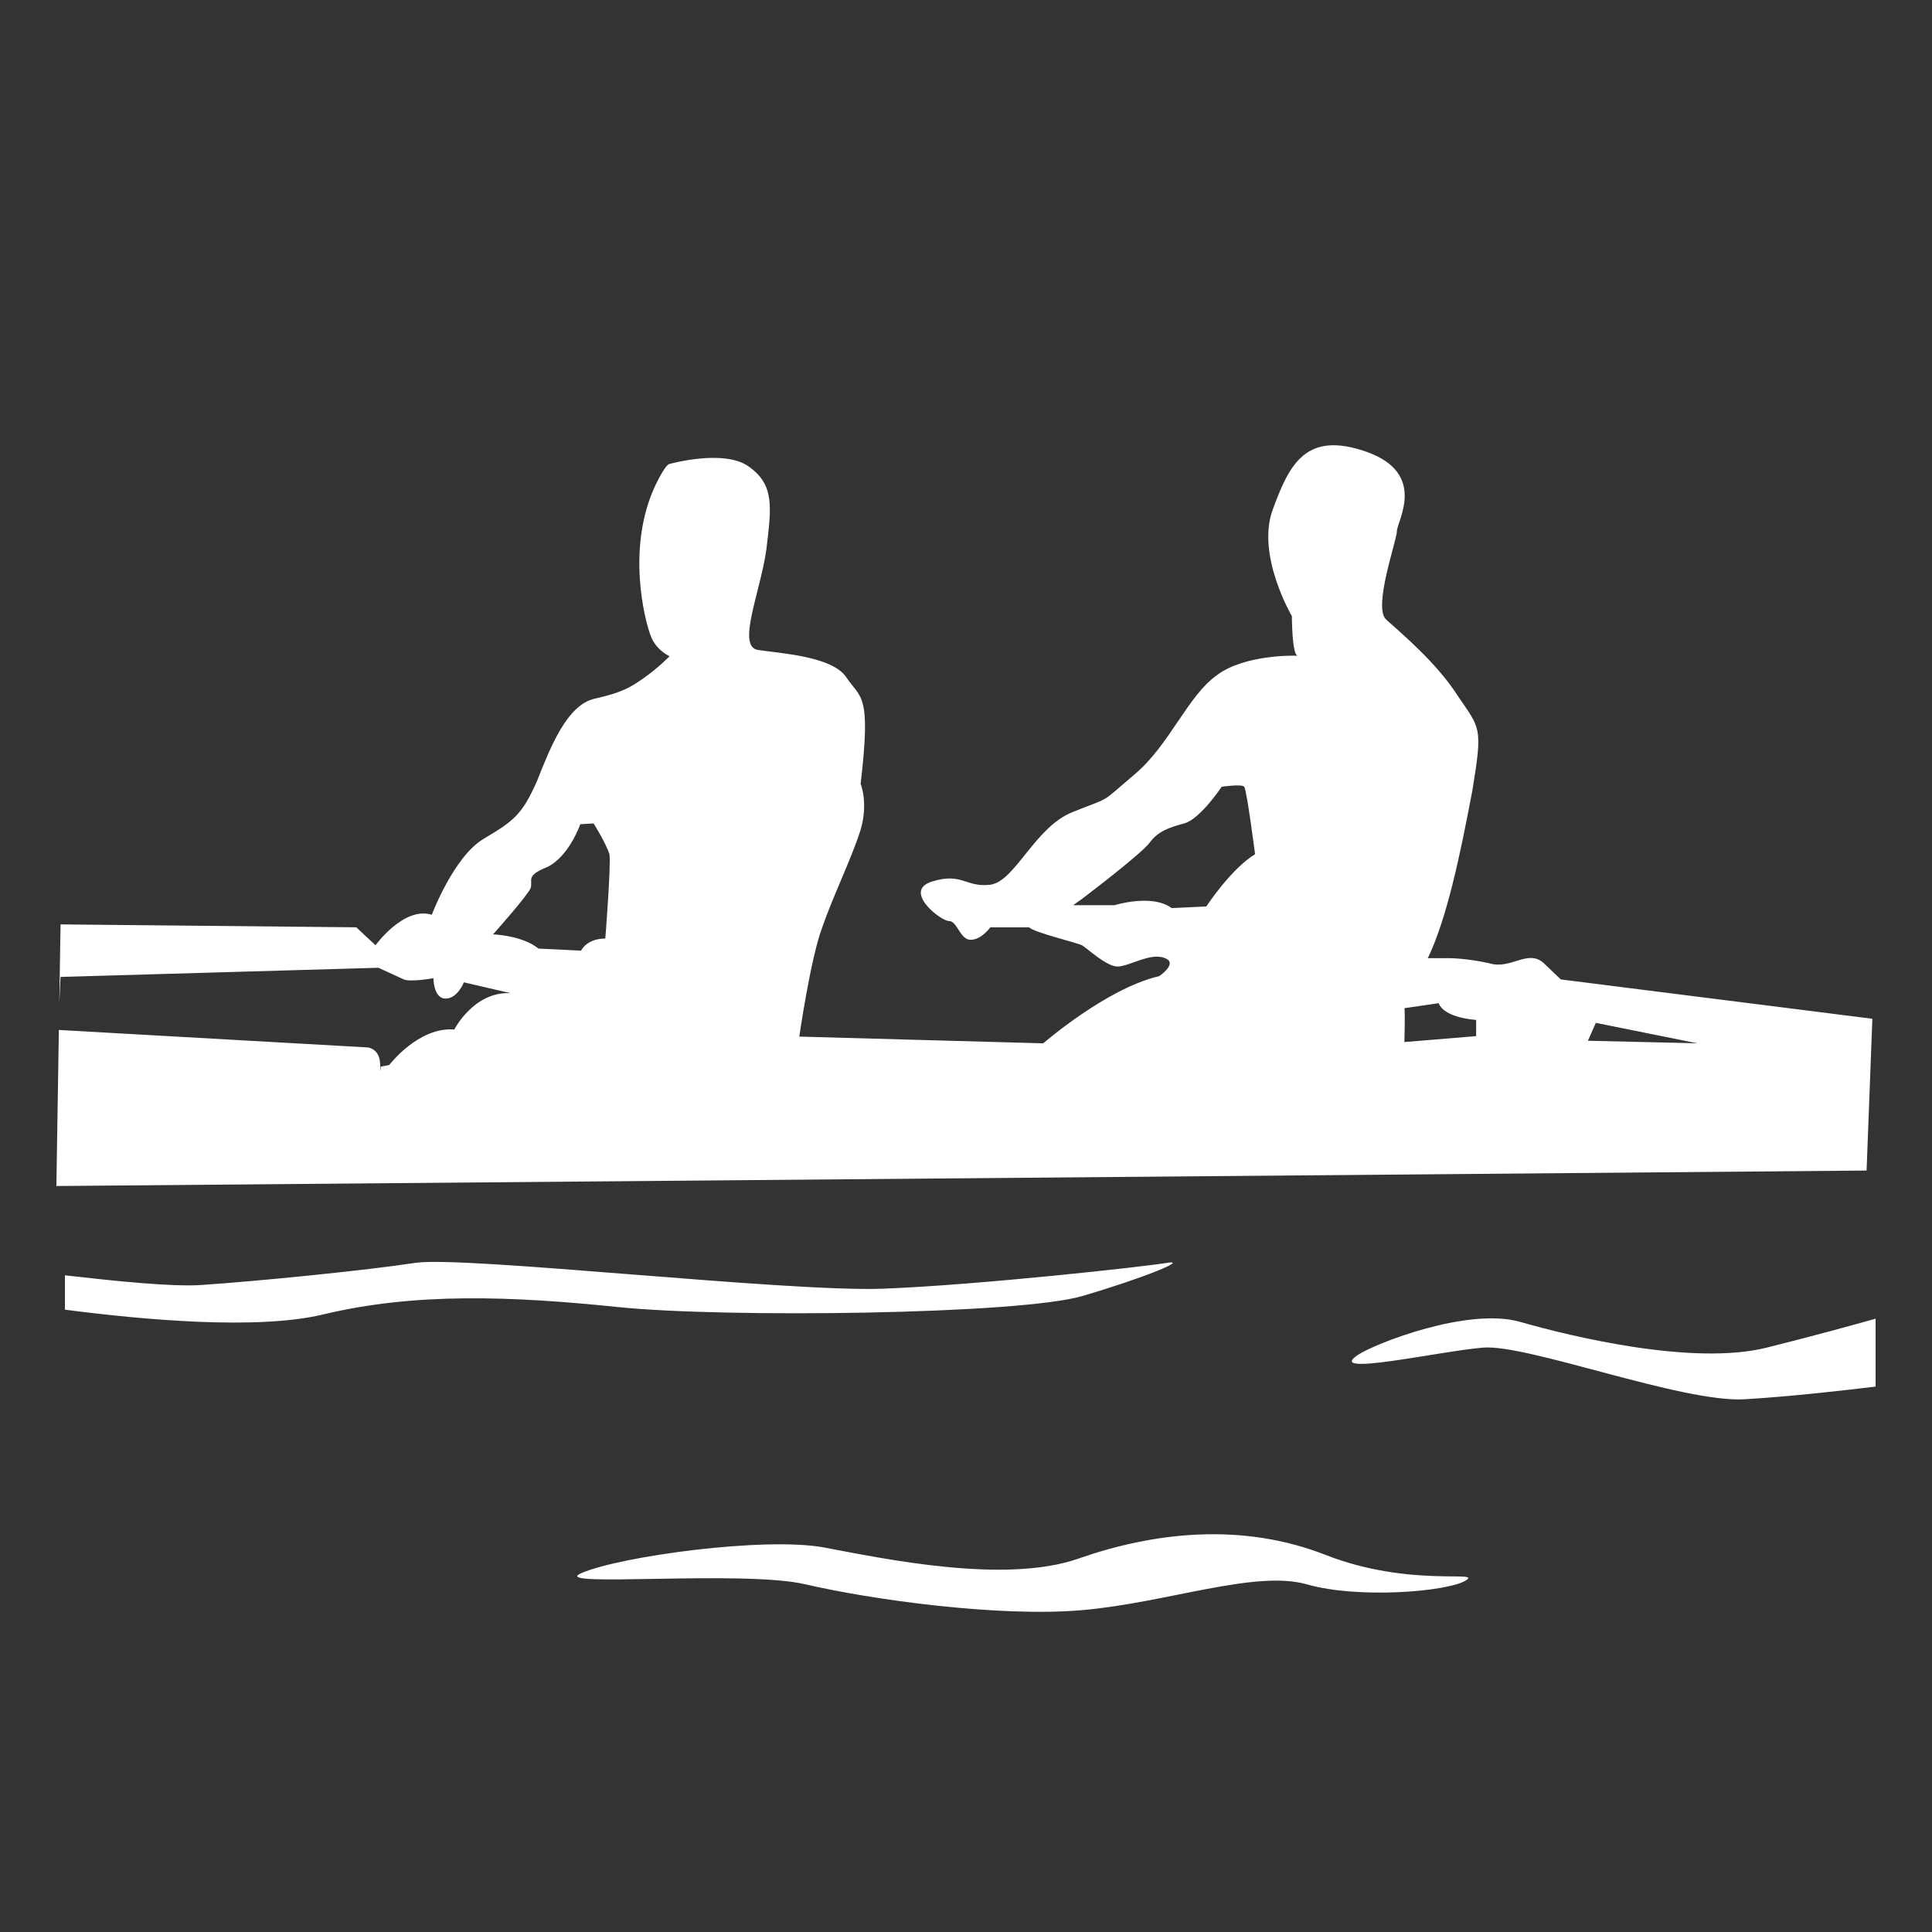 <?xml version="1.0" encoding="utf-8"?>
<!-- Generator: Adobe Illustrator 14.0.0, SVG Export Plug-In . SVG Version: 6.00 Build 43363)  -->
<!DOCTYPE svg PUBLIC "-//W3C//DTD SVG 1.1//EN" "http://www.w3.org/Graphics/SVG/1.1/DTD/svg11.dtd">
<svg version="1.1" id="Ebene_2" xmlns="http://www.w3.org/2000/svg" xmlns:xlink="http://www.w3.org/1999/xlink" x="0px" y="0px"
	 width="77px" height="77px" viewBox="0 0 77 77" enable-background="new 0 0 77 77" xml:space="preserve">
<rect x="0" y="0" width="77" height="77" fill="#333333" stroke="none"/>
<rect fill="none" width="77" height="77"/>
<g>
	<path fill="#FFFFFF" d="M62.205,39.035l-0.68-0.65c-0.648-0.578-1.314,0.285-2.195,0c-0.898-0.197-1.562-0.197-1.562-0.197h-0.863
		c0.763-1.58,1.296-4.141,1.779-6.699c0.416-2.544,0.314-2.428-0.584-3.756c-0.861-1.348-2.312-2.545-2.858-3.044
		c-0.529-0.499,0.432-3.157,0.432-3.522c0-0.384,1.231-2.295-1.211-3.16c-2.412-0.848-3.075,0.483-3.741,2.312
		c-0.662,1.811,0.766,4.238,0.766,4.238s0,1.547,0.231,1.579c-0.231-0.015-2.11-0.032-3.188,0.75
		c-1.215,0.848-1.896,2.793-3.326,3.989c-1.43,1.212-0.863,0.848-2.428,1.479c-1.529,0.581-2.312,2.777-3.31,2.907
		c-0.979,0.118-1.111-0.498-2.311-0.13c-1.211,0.364,0.334,1.577,0.666,1.577c0.335,0,0.435,0.748,0.864,0.748
		c0.431,0,0.781-0.496,0.781-0.496h1.548c0.231,0.215,1.862,0.596,2.11,0.715c0.217,0.133,0.979,0.846,1.412,0.846
		c0.467,0,1.33-0.58,1.896-0.332c0.531,0.197-0.231,0.715-0.231,0.715c-2.097,0.482-4.623,2.678-4.623,2.678l-9.723-0.268
		c0,0,0.449-3.125,0.915-4.354c0.416-1.216,1.196-2.811,1.529-3.891c0.316-1.081,0-1.829,0-1.829c0.432-3.639,0-3.391-0.565-4.238
		c-0.548-0.848-2.643-0.964-3.524-1.097c-0.865-0.133,0.099-2.312,0.333-4.008c0.198-1.677,0.333-2.558-0.684-3.29
		c-0.979-0.732-3.174-0.116-3.174-0.116s-0.132-0.049-0.564,0.848c-1.165,2.477-0.431,5.351-0.201,5.966
		c0.201,0.601,0.765,0.849,0.765,0.849s-0.45,0.462-0.997,0.846c-0.533,0.381-0.881,0.599-1.996,0.848
		c-1.097,0.249-1.763,1.945-2.294,3.29c-0.598,1.332-0.898,1.563-2.127,2.296c-1.197,0.714-2.062,3.024-2.062,3.024
		c-1.113-0.349-2.244,1.215-2.244,1.215L14.2,36.958L2.413,36.842l-0.05,3.16l0.05-1.066L15.08,38.57c0,0,0.732,0.332,1.014,0.465
		c0.282,0.115,1.18-0.049,1.18-0.049s0,0.812,0.483,0.812c0.481,0,0.73-0.647,0.73-0.647l1.864,0.432
		c-1.464-0.08-2.246,1.449-2.246,1.449c-1.429-0.117-2.592,1.414-2.592,1.414L15.18,42.51c0,0,0,0.432-0.033-0.15
		c-0.033-0.563-0.481-0.614-0.481-0.614l-12.32-0.697l-0.099,6.22l72.146-0.617l0.23-6.049L62.205,39.035z M24.125,37.406
		c-0.749,0-0.966,0.482-0.966,0.482l-1.696-0.082c-0.665-0.535-1.813-0.566-1.813-0.566s1.381-1.547,1.499-1.845
		c0.098-0.331-0.217-0.483,0.648-0.833c0.881-0.414,1.331-1.713,1.331-1.713l0.53-0.031c0,0,0.499,0.797,0.632,1.229
		C24.356,34.481,24.125,37.406,24.125,37.406 M48.078,36.127l-1.381,0.065c-0.781-0.583-2.279-0.115-2.279-0.115h-1.645
		c0,0,0.135-0.101,0.35-0.251c0.217-0.167,2.41-1.829,2.711-2.26c0.314-0.418,0.73-0.583,1.363-0.749
		c0.631-0.166,1.494-1.462,1.494-1.462s0.813-0.117,0.897,0c0.101,0.117,0.433,2.69,0.433,2.69
		C49.057,34.63,48.078,36.127,48.078,36.127 M58.832,41.295l-2.859,0.236c0,0,0.033-1.217,0-1.35l1.365-0.199
		c0.23,0.6,1.494,0.666,1.494,0.666V41.295z M63.287,41.479l0.314-0.713l4.043,0.814L63.287,41.479z"/>
	<path fill="#FFFFFF" d="M23.157,62.703c1.531-0.678,7.343-1.467,9.693-1.027c2.351,0.441,7.196,1.471,10.134,0.441
		c2.938-1.03,6.461-1.471,9.84-0.148c3.377,1.322,6.314,0.588,5.582,1.029c-0.738,0.439-4.262,0.732-6.314,0.148
		c-2.057-0.59-5.582,0.731-8.959,1.026c-3.379,0.295-8.52-0.442-11.017-1.026C29.619,62.557,21.834,63.291,23.157,62.703"/>
	<path fill="#FFFFFF" d="M74.752,52.557c-1,0.281-2.584,0.715-4.336,1.152c-2.938,0.734-7.783-0.439-9.838-1.027
		c-2.059-0.588-5.752,0.849-6.465,1.322c-1.32,0.883,3.232-0.146,4.994-0.295c1.764-0.146,7.932,2.205,10.43,2.059
		c1.824-0.108,4.115-0.371,5.215-0.506V52.557z"/>
	<path fill="#FFFFFF" d="M46.51,50.332c-0.881,0.148-7.49,0.881-11.309,1.029c-3.819,0.146-16.744-1.322-18.654-1.029
		c-1.909,0.295-6.314,0.734-8.518,0.881c-1.179,0.08-3.448-0.158-5.441-0.385v1.369c3.094,0.402,7.663,0.822,10.288,0.191
		c3.671-0.882,7.49-0.734,11.749-0.296c4.26,0.441,16.01,0.296,18.508-0.438C45.629,50.922,47.391,50.186,46.51,50.332"/>
</g>
</svg>
